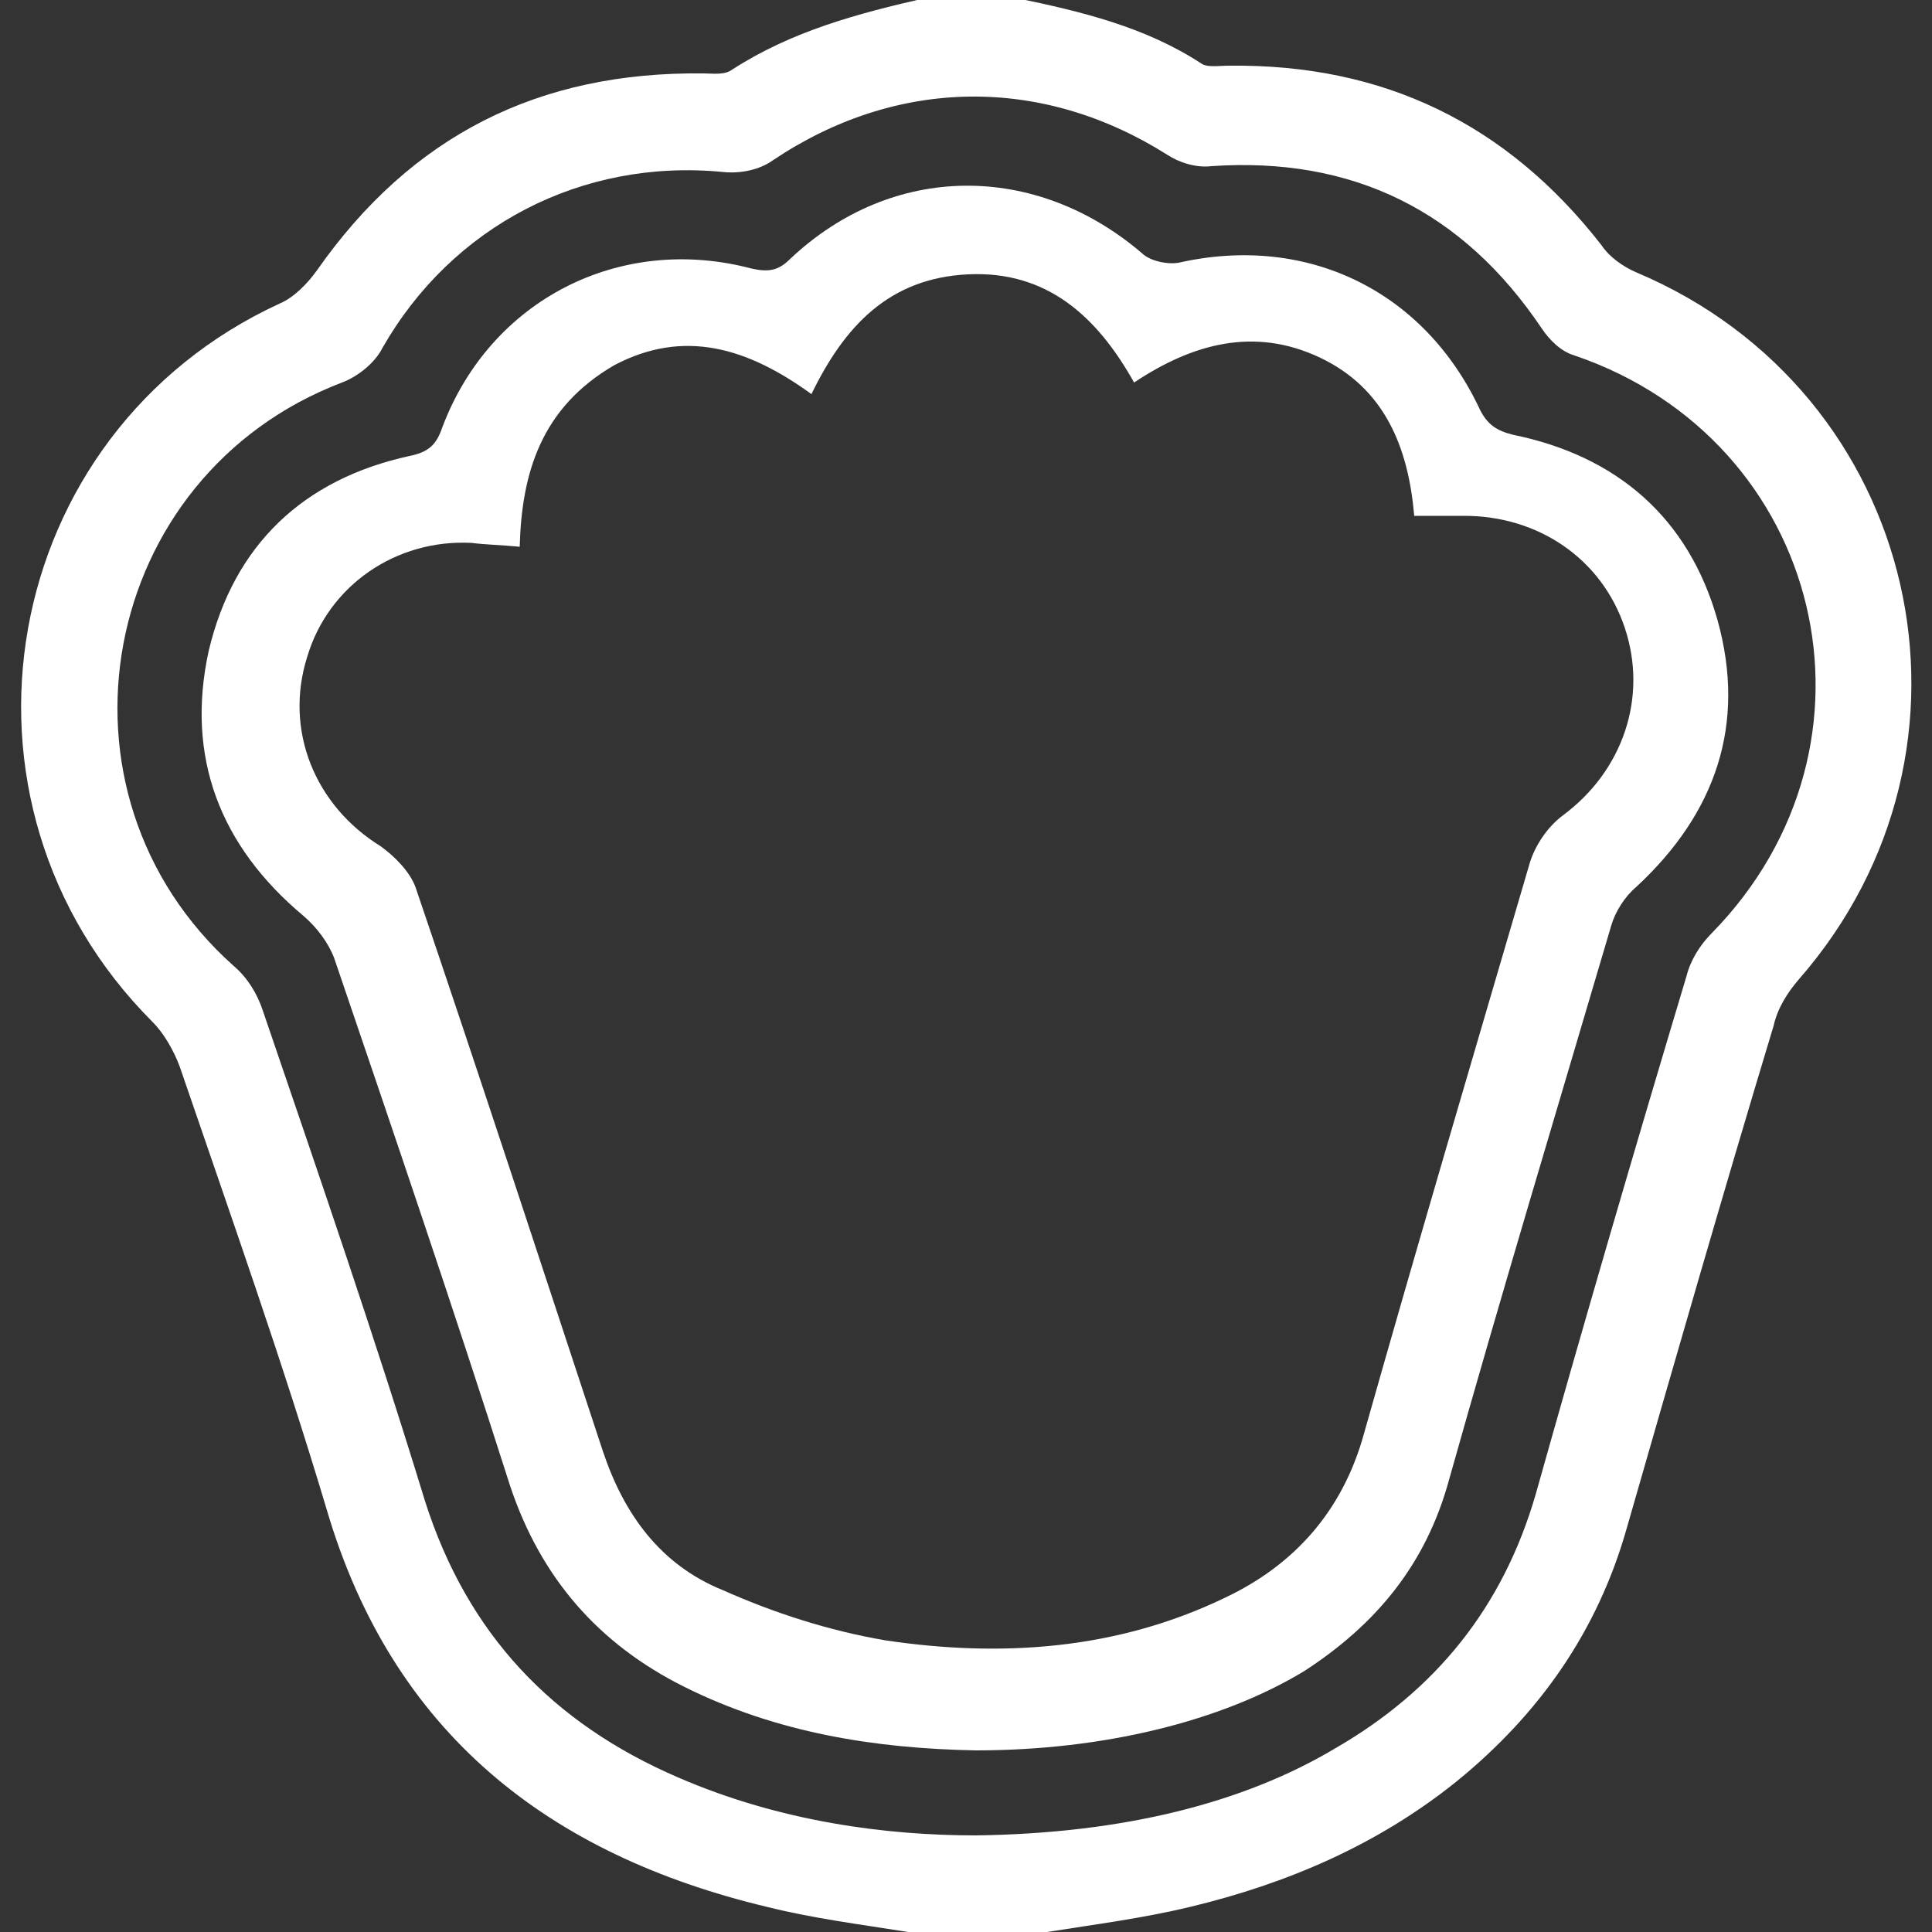 <?xml version="1.0" encoding="utf-8"?>
<!-- Generator: Adobe Illustrator 25.4.1, SVG Export Plug-In . SVG Version: 6.00 Build 0)  -->
<svg version="1.1" id="图层_1" xmlns="http://www.w3.org/2000/svg" xmlns:xlink="http://www.w3.org/1999/xlink" x="0px" y="0px"
	 width="100px" height="100px" viewBox="0 0 100 100" style="enable-background:new 0 0 100 100;" xml:space="preserve">
<rect x="0" y="0" width="100" height="100" fill="#333333" stroke="none"/>
<g>
	<path style="fill:#FFFFFF;" d="M54.2,100c-2.4,0-4.8,0-7.2,0c-2.5-0.4-4.9-0.7-7.3-1.3c-11.3-2.7-19.4-9-22.8-20.6
		c-2.3-7.7-5-15.3-7.6-22.9c-0.3-0.8-0.8-1.7-1.4-2.3c-11.4-11.4-8-30.5,6.6-37.2c0.7-0.3,1.4-1,1.9-1.7c4.9-7,11.5-10.3,20-10.2
		c0.5,0,1.1,0.1,1.5-0.2c3.1-2,6.5-2.9,10-3.7c1.6,0,3.1,0,4.7,0c3.4,0.7,6.7,1.5,9.6,3.4c0.3,0.2,0.9,0.1,1.4,0.1
		c8-0.1,14.4,3,19.3,9.3c0.4,0.6,1.1,1.1,1.8,1.4c14.7,6.2,18.9,24.6,8.4,36.6c-0.6,0.7-1.1,1.5-1.3,2.4c-2.6,8.6-5.1,17.3-7.6,26
		c-1.5,5.3-4.5,9.6-8.8,13.1c-4.1,3.3-8.8,5.3-13.8,6.5C59.1,99.3,56.7,99.6,54.2,100z M50.5,95c7.7-0.1,13.9-1.7,18.6-4.5
		c5.2-3,8.7-7.3,10.4-13.2c2.5-8.9,5.1-17.8,7.8-26.8c0.2-0.8,0.7-1.6,1.3-2.2c9.6-9.8,5.8-25.5-7.1-29.9c-0.7-0.2-1.3-0.8-1.7-1.4
		c-4.1-6.1-9.8-8.9-17.1-8.4c-0.8,0.1-1.7-0.2-2.3-0.6C53.9,3.9,46.4,4,40,8.3c-0.7,0.5-1.7,0.7-2.6,0.6c-7.3-0.7-14,2.8-17.6,9.1
		c-0.4,0.8-1.3,1.5-2.1,1.8C5.1,24.6,2,41,12.1,50c0.7,0.6,1.2,1.4,1.5,2.3c2.9,8.5,5.8,16.9,8.4,25.4c2.2,6.9,6.6,11.5,13.1,14.3
		C40.4,94.3,45.9,95,50.5,95z"/>
	<path style="fill:#FFFFFF;" d="M50.5,90.6c-5.2-0.1-10.3-0.9-15.1-3.3c-4.4-2.2-7.4-5.6-9-10.4c-2.9-9.1-6-18.2-9.1-27.3
		c-0.3-0.8-0.9-1.6-1.6-2.2c-4.3-3.6-6.1-8.2-4.9-13.7c1.3-5.5,4.9-8.9,10.4-10.1c1-0.2,1.4-0.6,1.7-1.5c2.5-6.6,9.2-10,16-8.2
		c0.9,0.2,1.4,0.1,2-0.5c5.3-5,12.7-5,18.2-0.3c0.4,0.4,1.3,0.6,1.9,0.5c6.6-1.5,12.7,1.4,15.6,7.6c0.4,0.8,0.9,1.1,1.7,1.3
		c5.4,1.1,9.1,4.3,10.6,9.6c1.5,5.4-0.1,10-4.2,13.8c-0.6,0.5-1.1,1.3-1.3,2c-2.8,9.5-5.7,19.1-8.4,28.7c-1.2,4.4-3.8,7.5-7.5,9.9
		C63.2,89.1,57.1,90.6,50.5,90.6z M26.9,28.3c-1-0.1-1.7-0.1-2.5-0.2c-3.9-0.2-7.4,2.2-8.5,5.9c-1.2,3.8,0.4,7.7,3.8,9.8
		c0.7,0.5,1.5,1.3,1.8,2.1c3.3,9.7,6.5,19.5,9.7,29.2c1.1,3.3,3,5.9,6.2,7.2c2.7,1.2,5.5,2.1,8.4,2.6c6,0.9,12,0.5,17.6-2.2
		c3.6-1.7,6.1-4.5,7.2-8.5c2.8-9.9,5.7-19.7,8.6-29.6c0.3-0.9,0.9-1.8,1.7-2.4c3.1-2.3,4.4-6.1,3.2-9.7c-1.2-3.6-4.5-5.8-8.3-5.8
		c-0.8,0-1.6,0-2.6,0c-0.3-3.5-1.5-6.6-4.9-8.2c-3.4-1.6-6.6-0.7-9.6,1.3c-1.9-3.4-4.5-5.8-8.6-5.6c-4.1,0.2-6.4,2.7-8.1,6.2
		c-3.3-2.4-6.6-3.4-10.2-1.5C28,21.1,27,24.5,26.9,28.3z"/>
</g>
</svg>
